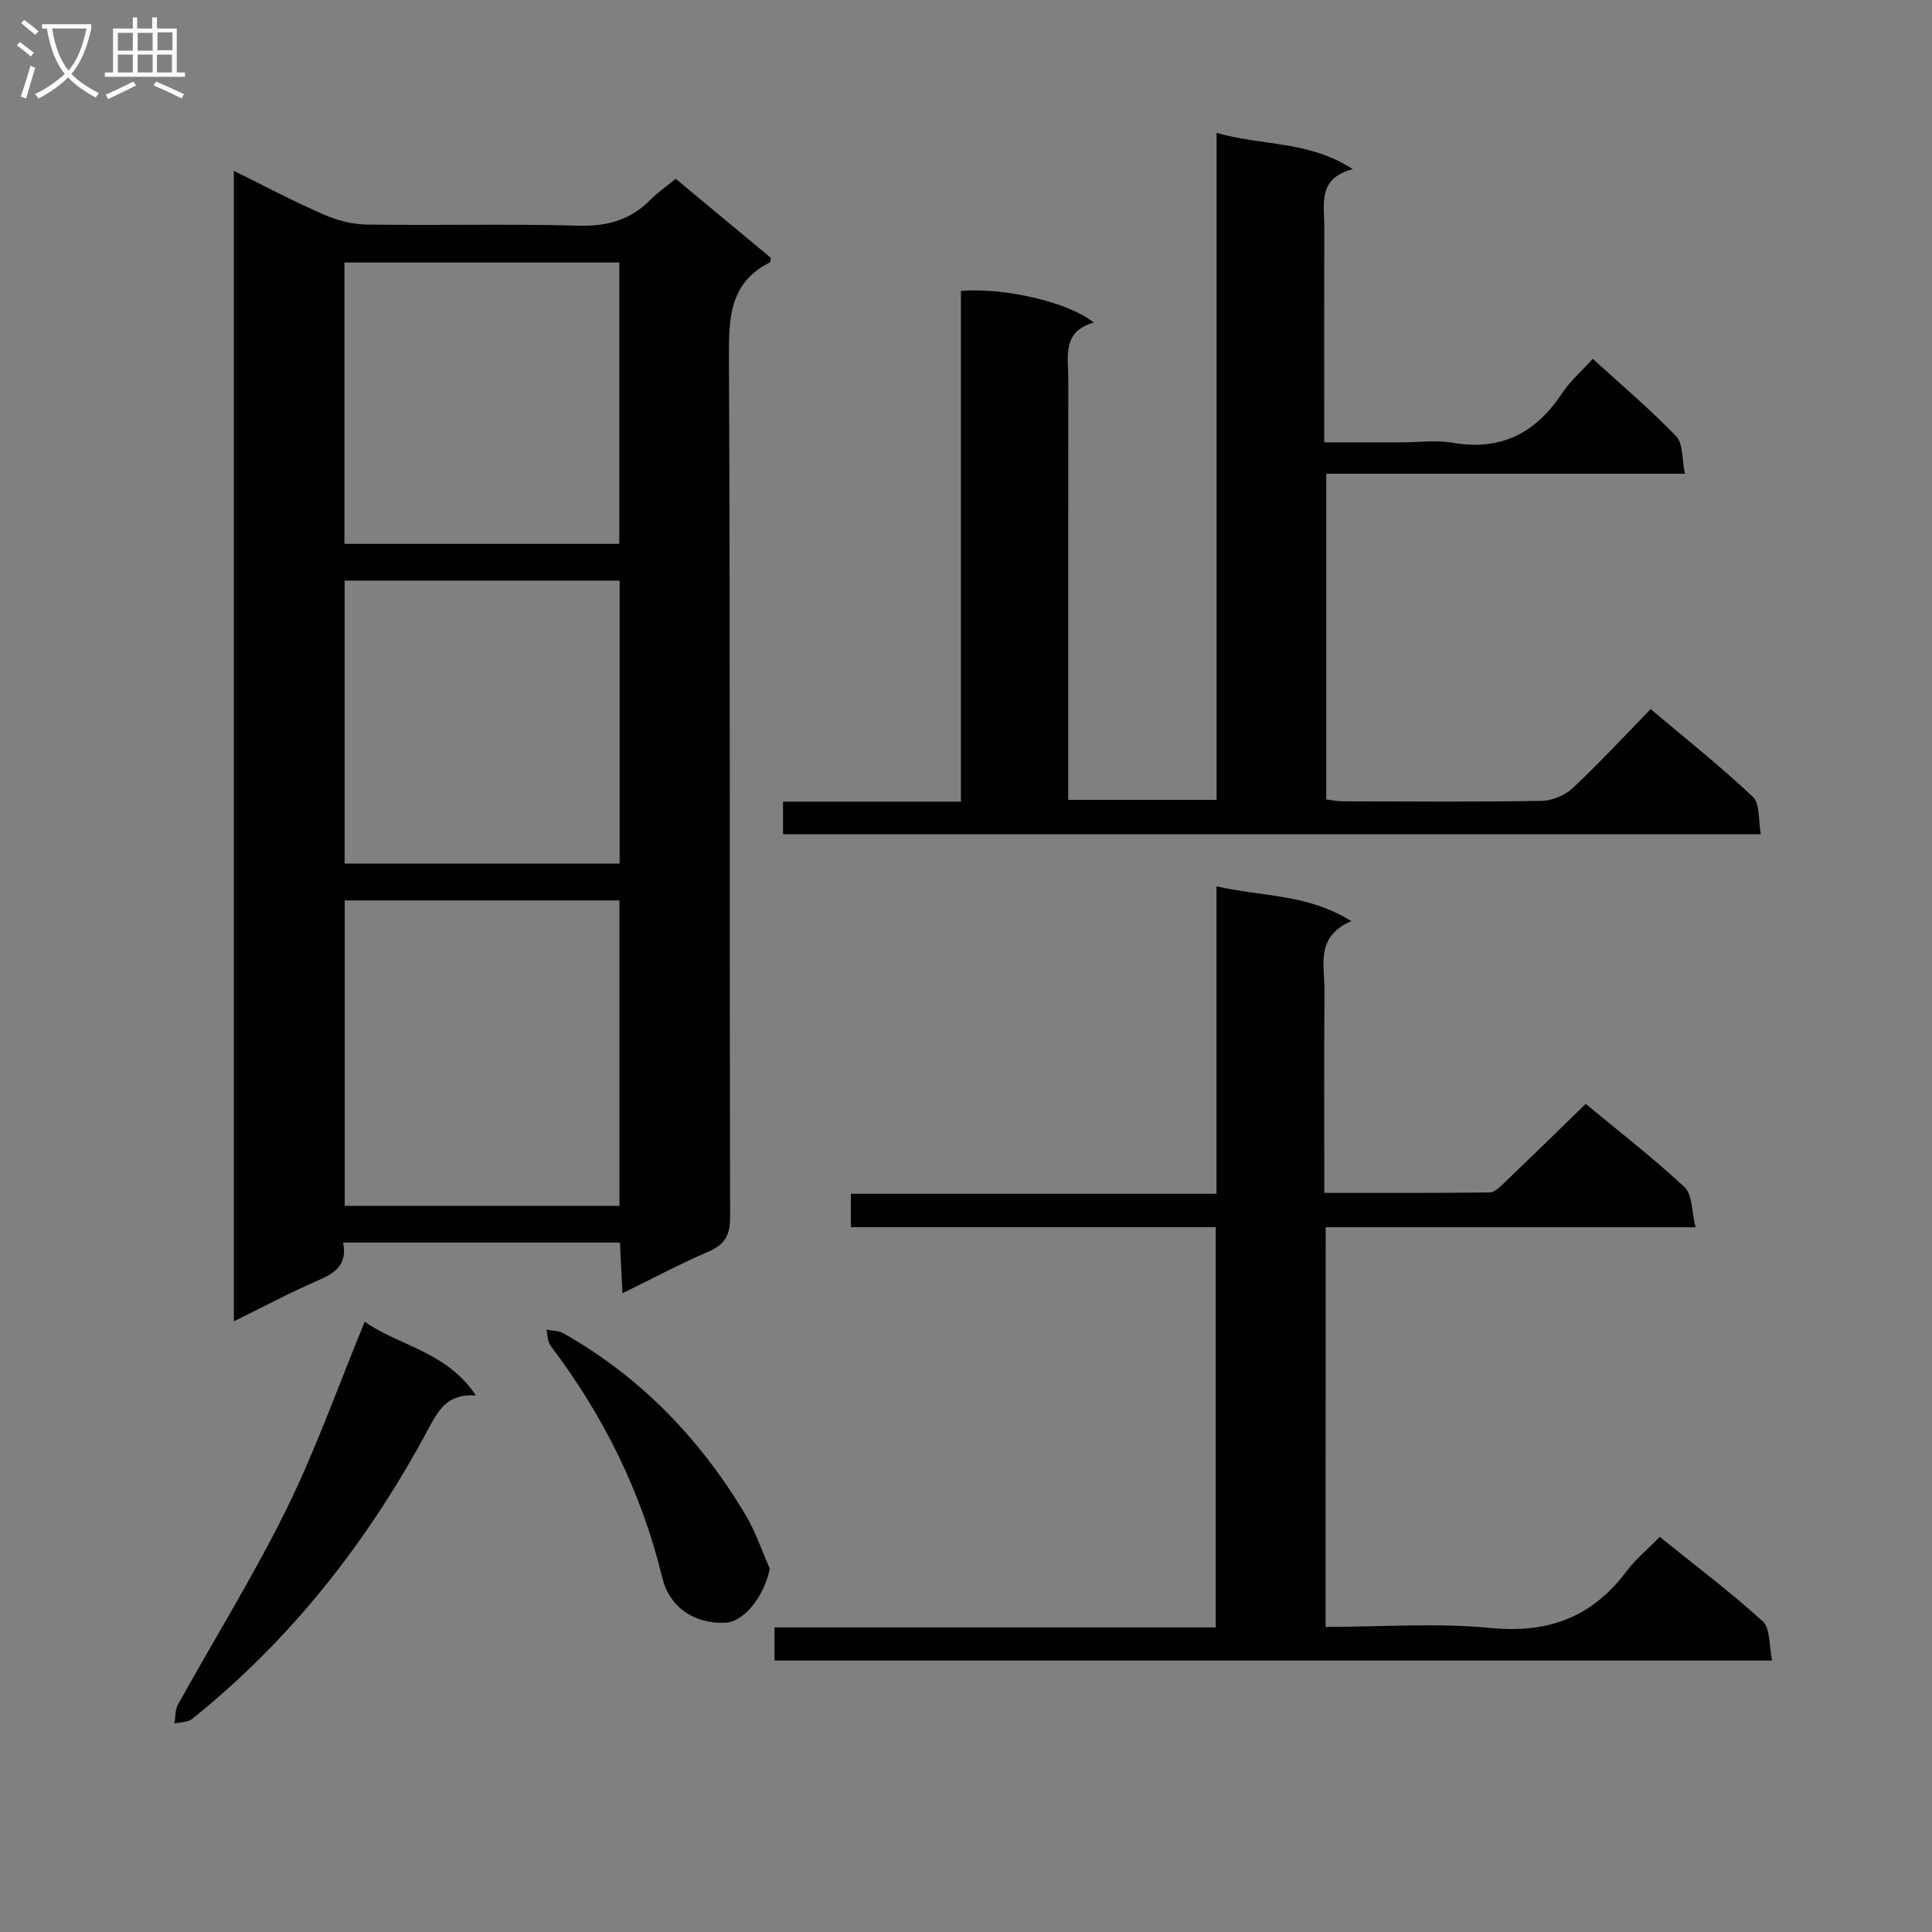 <svg enable-background="new 0 0 400 400" viewBox="0 0 400 400" xmlns="http://www.w3.org/2000/svg"><rect x="0" y="0" width="400" height="400" fill="#808080" stroke="none"/><g fill="#010104"><path d="m128.87 267.76c-.2-4.03-.35-7.14-.52-10.49-19.19 0-38.1 0-57.31 0 .9 4.42-1.51 6.25-5.08 7.78-5.77 2.48-11.32 5.46-17.55 8.52 0-79.61 0-158.58 0-238.2 6.27 3.09 12.26 6.27 18.45 8.98 2.8 1.23 6 2.1 9.03 2.14 14.66.22 29.33-.17 43.98.23 5.91.16 10.68-1.19 14.79-5.36 1.5-1.52 3.29-2.74 5.24-4.34 6.7 5.57 13.3 11.04 19.73 16.39-.16.63-.16.88-.25.93-8.36 4.21-8.5 11.5-8.46 19.7.27 59.31.1 118.62.24 177.92.01 3.71-1.03 5.68-4.43 7.15-5.77 2.48-11.33 5.45-17.86 8.65zm-57.5-81.33v63.23h56.88c0-21.18 0-42.08 0-63.23-19.08 0-37.84 0-56.88 0zm-.02-66.22v58.58h56.94c0-19.59 0-38.98 0-58.58-19.06 0-37.82 0-56.94 0zm56.87-65.86c-19.19 0-38.08 0-56.91 0v58.25h56.91c0-19.42 0-38.64 0-58.25z"/><path d="m162.12 172.72c0-2.3 0-4.25 0-6.75h36.83c0-35.62 0-70.7 0-105.74 9.04-.73 22.32 2.33 27.5 6.56-6.62 1.86-5.27 7.05-5.27 11.67-.02 27.16-.01 54.31-.01 81.47v5.68h30.71c0-45.83 0-91.56 0-138.11 9.38 2.75 18.99 1.54 28.19 7.52-7.29 1.9-5.88 7.17-5.89 11.84-.04 14.64-.01 29.29-.01 44.72h16.15c3.5 0 7.08-.5 10.48.09 10.04 1.74 17.22-2.08 22.67-10.33 1.63-2.46 3.95-4.46 6.3-7.05 5.92 5.41 11.89 10.44 17.27 16.04 1.46 1.52 1.17 4.74 1.8 7.75-25.28 0-49.55 0-74.25 0v67.44c1.14.13 2.4.39 3.66.39 13.66.03 27.33.14 40.98-.1 2.19-.04 4.82-1.18 6.43-2.69 5.45-5.1 10.53-10.6 16.1-16.31 7.41 6.26 14.56 11.94 21.16 18.18 1.5 1.42 1.1 4.84 1.64 7.72-67.8.01-134.87.01-202.44.01z"/><path d="m274.45 336.83c11.67 0 23.05-.86 34.24.23 11.91 1.16 20.93-2.27 28.03-11.7 1.88-2.5 4.37-4.56 6.91-7.16 7.29 5.88 14.6 11.36 21.32 17.48 1.61 1.47 1.29 5.06 1.95 8.11-69.34 0-137.77 0-206.55 0 0-2.09 0-4.15 0-6.85h91.36c0-27.84 0-55.08 0-82.87-25.22 0-50.28 0-75.55 0 0-2.5 0-4.45 0-6.91h75.7c0-21.26 0-42.01 0-63.66 9.42 2.18 18.82 1.51 27.93 7.22-7.46 3.15-5.55 9.03-5.58 14.21-.08 13.8-.03 27.6-.03 42.04 11.68 0 22.94.06 34.21-.09 1.06-.01 2.23-1.2 3.13-2.06 5.51-5.28 10.97-10.61 16.79-16.27 6.83 5.66 13.92 11.15 20.46 17.24 1.63 1.52 1.44 4.98 2.28 8.3-26.17 0-51.24 0-76.59 0-.01 27.66-.01 54.76-.01 82.74z"/><path d="m75.51 273.65c7.07 5.01 17.03 6.17 23.01 15.27-5.96-.44-7.79 3.12-9.93 7.09-12.38 23.09-28.27 43.39-48.79 59.86-.91.73-2.45.67-3.69.97.23-1.32.13-2.83.74-3.94 7.49-13.5 15.67-26.66 22.48-40.49 6.05-12.28 10.63-25.29 16.18-38.76z"/><path d="m159.38 324.77c-1.09 5.51-5.23 11.04-9.22 11.2-6.86.28-11.66-3.62-13.03-9.26-4.28-17.72-12.17-33.62-23.14-48.09-.64-.84-.59-2.21-.85-3.33 1.19.24 2.54.2 3.54.77 16.02 9.07 28.34 21.92 37.71 37.63 2.05 3.46 3.34 7.38 4.99 11.08z"/></g><path d="m6.4 11.7c-1-.8-1.9-1.6-2.9-2.3l.6-.7c.9.7 1.9 1.4 2.9 2.2zm-2.1 8.3c.7-2.1 1.4-4.2 2-6.4.2.1.6.3 1 .4-.7 2.3-1.3 4.4-1.9 6.4zm3-12.8c-1.1-.9-2.1-1.7-2.9-2.4l.6-.7c1 .8 2 1.5 3 2.4zm1.4-1.3v-.9h10.2v.9c-.9 4.2-2.3 7.3-4.1 9.4 1.3 1.4 3.2 2.7 5.7 4-.2.2-.4.5-.7.9-2.5-1.4-4.4-2.7-5.7-4.2-1.4 1.5-3.5 3-6.1 4.4 0 0 0 0-.1-.1-.3-.4-.5-.7-.7-.8 2.7-1.3 4.7-2.8 6.2-4.2-1.8-2.2-3-5.3-3.7-9.4zm9.2 0h-7.1c.6 3.8 1.7 6.7 3.4 8.7 1.7-2 2.9-4.8 3.7-8.7z" fill="#fbfafa"/><path d="m31.6 3.6h.9v2.3h4.1v9.1h1.7v.9h-16.6v-.9h1.7v-9.1h4.1v-2.3h.9v2.3h3.1v-2.3zm-4 13.3.6.8c-1.9.9-3.8 1.9-5.8 2.8-.2-.3-.3-.6-.5-.9 2-.9 3.9-1.8 5.7-2.7zm-3.2-10.1v3.7h3.1v-3.7zm0 4.5v3.7h3.1v-3.7zm4.1-4.5v3.7h3.1v-3.7zm0 4.5v3.7h3.1v-3.7zm9.1 9.1c-2.1-1.1-4.1-2-5.8-2.7l.5-.8c2.2.9 4.1 1.8 5.8 2.6zm-1.9-13.7h-3.1v3.7h3.1v-3.6zm-3.2 4.6v3.7h3.1v-3.7z" fill="#fbfafa"/></svg>